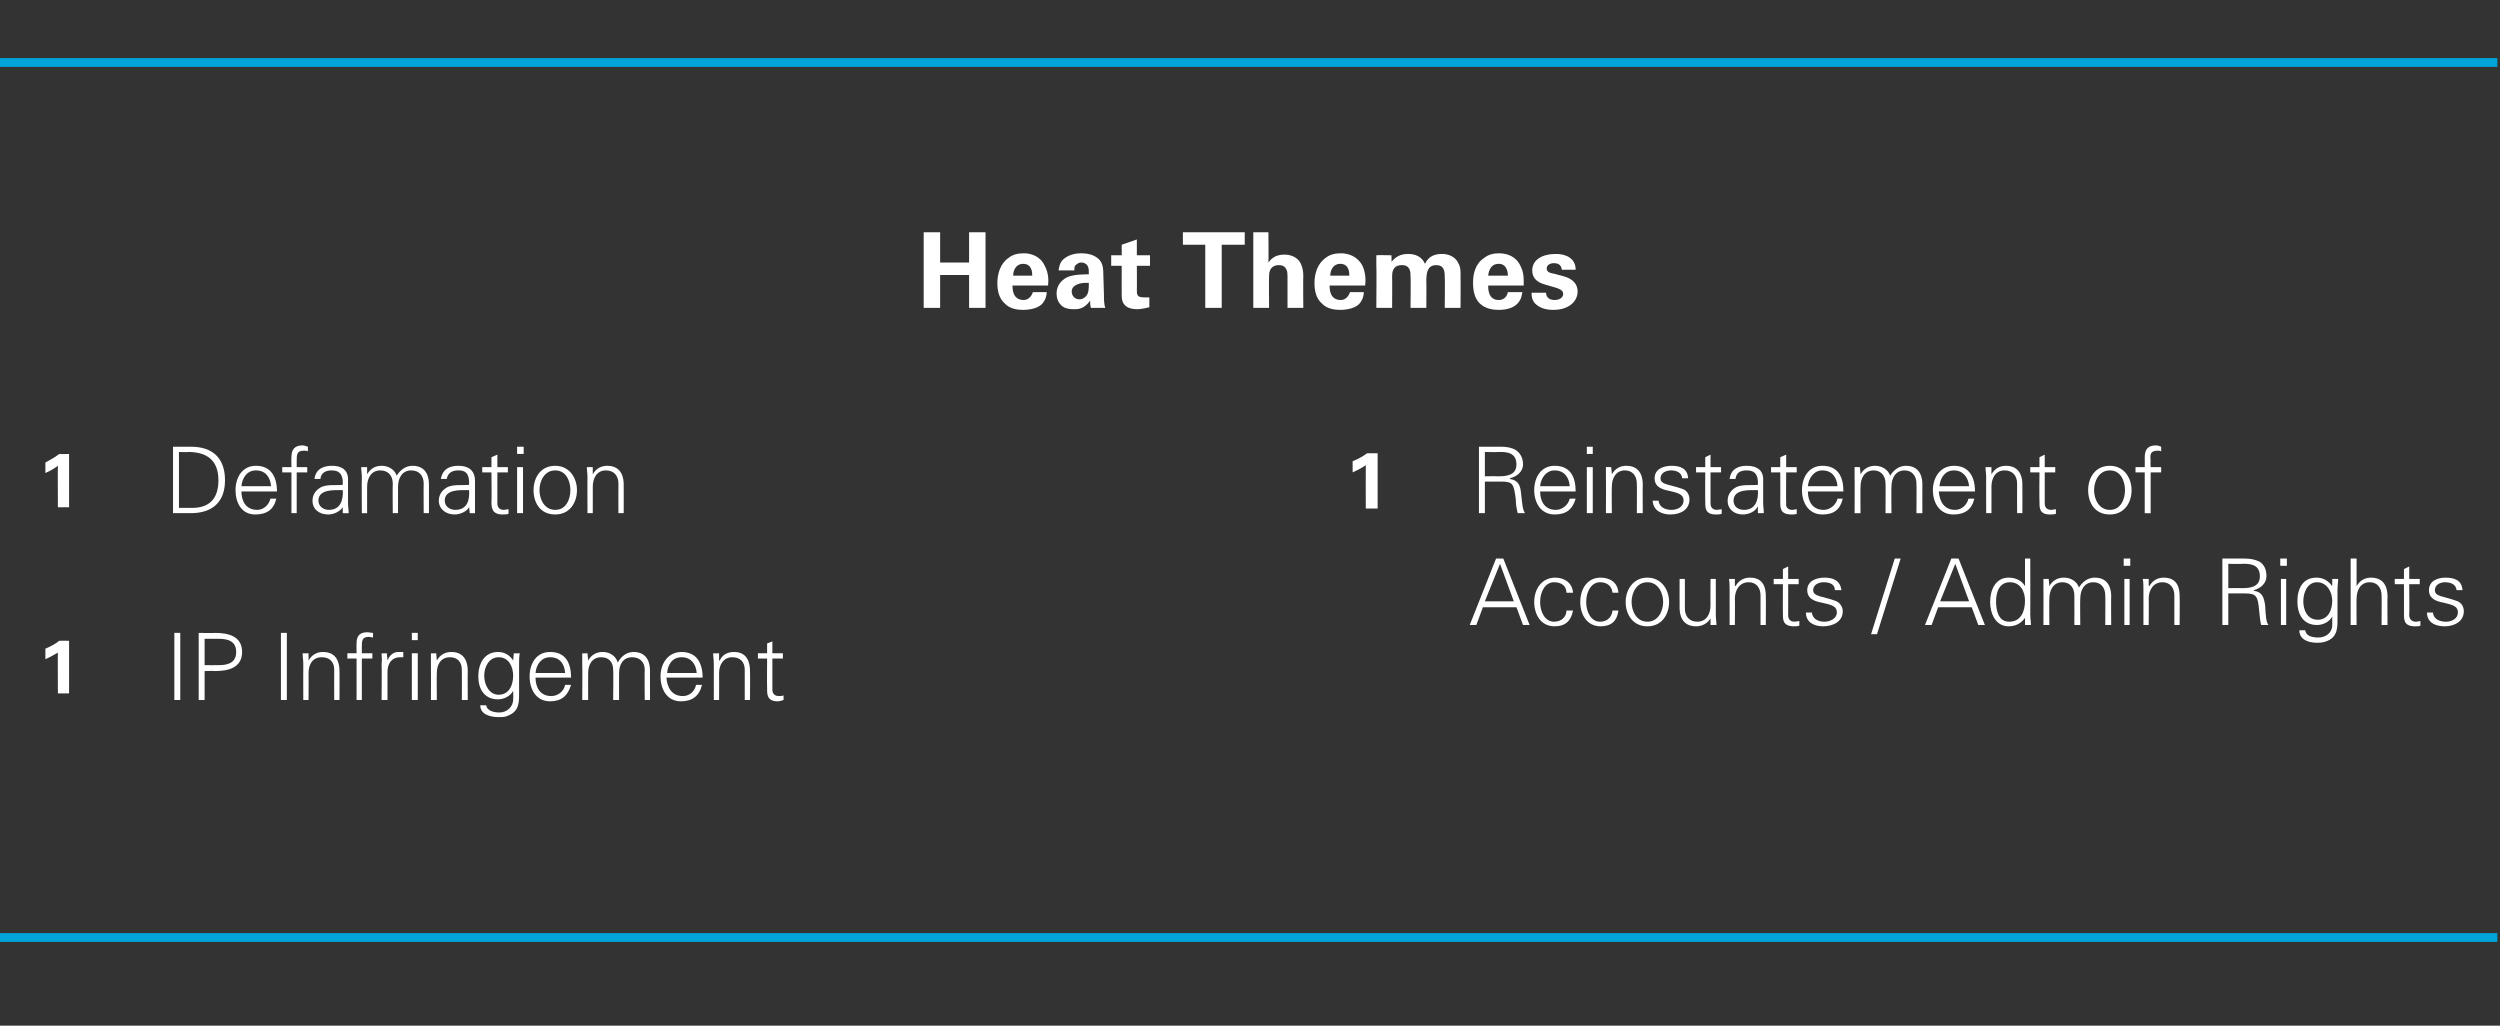 <?xml version="1.0" standalone="no"?><!DOCTYPE svg PUBLIC "-//W3C//DTD SVG 1.1//EN" "http://www.w3.org/Graphics/SVG/1.1/DTD/svg11.dtd"><svg xmlns="http://www.w3.org/2000/svg" version="1.1" width="380px" height="155.9px" viewBox="0 -9 380 155.9" style="top:-9px"><rect x="0" y="-9" width="380" height="155.9" fill="#333333" stroke="none"/><desc>Heat Themes Heat Themes Defamation IP Infringement Reinstatement of Accounts Admin Rights</desc><defs/><g id="Polygon92663"><path d="m379.6 133.5l-379.6 0" style="stroke-width:1pt; stroke:#00a4d9;" fill="none"/></g><g id="Group92581"><path d="m140.4 26.3l2.5 0l0 4.6l4.4 0l0-4.6l2.5 0l0 11.5l-2.5 0l0-5l-4.4 0l0 5l-2.5 0l0-11.5zm13.5 8.1c0 .5 0 2.2 1.7 2.2c.5 0 1.1-.3 1.4-1.2c0 0 2.1 0 2.1 0c0 .4-.1 1.1-.7 1.8c-.6.6-1.7.9-2.9.9c-.7 0-2-.1-2.8-1c-.8-.7-1.1-1.8-1.1-3.1c0-1.3.4-2.9 1.7-3.8c.6-.5 1.4-.7 2.3-.7c1.1 0 2.5.4 3.2 1.9c.6 1.1.6 2.3.5 3c0 0-5.4 0-5.4 0zm3-1.5c0-.4 0-1.8-1.4-1.8c-1 0-1.5.9-1.5 1.8c0 0 2.9 0 2.9 0zm8.9 4.9c-.1-.5-.1-.8-.1-1.1c-.9 1.3-1.9 1.3-2.4 1.3c-1.2 0-1.7-.3-2-.6c-.5-.5-.7-1.1-.7-1.8c0-.6.2-1.8 1.7-2.5c1-.4 2.4-.4 3.2-.4c0-.6 0-.8-.1-1.1c-.2-.6-.8-.7-1.1-.7c-.3 0-.6.2-.9.5c-.1.2-.1.5-.1.7c0 0-2.4 0-2.4 0c.1-.4.1-1.3 1-1.9c.7-.5 1.6-.7 2.4-.7c.7 0 2.1.1 2.9 1.1c.5.6.5 1.6.5 1.9c0 0 .1 3.3.1 3.3c0 .7 0 1.4.2 2c0 0-2.2 0-2.2 0zm-2.9-2.5c0 .6.4 1.2 1.2 1.2c.4 0 .7-.2 1-.5c.4-.5.4-1.1.4-2c-1.5-.1-2.6.4-2.6 1.3zm11.8 2.4c-.8.2-1.5.3-1.8.3c-2.4 0-2.4-1.5-2.4-2.2c-.02.01 0-4.4 0-4.4l-1.6 0l0-1.6l1.6 0l0-1.6l2.3-.8l0 2.4l2 0l0 1.6l-2 0c0 0 .03 3.63 0 3.6c0 .8 0 1.2 1.1 1.2c.4 0 .5 0 .8 0c0 0 0 1.5 0 1.5zm8.5-9.5l-3.4 0l0-1.9l9.4 0l0 1.9l-3.5 0l0 9.6l-2.5 0l0-9.6zm7.3-1.9l2.3 0c0 0 .04 4.57 0 4.6c.3-.4.9-1.2 2.4-1.2c1.2 0 1.9.5 2.3 1c.3.4.6 1.2.6 2.2c-.04.03 0 4.9 0 4.9l-2.4 0c0 0 0-4.79 0-4.8c0-.5 0-1.7-1.3-1.7c-.7 0-1.5.3-1.5 1.6c-.04 0 0 4.9 0 4.9l-2.4 0l0-11.5zm11.6 8.1c0 .5 0 2.2 1.7 2.2c.5 0 1.1-.3 1.4-1.2c0 0 2.1 0 2.1 0c0 .4-.1 1.1-.7 1.8c-.6.6-1.7.9-2.9.9c-.7 0-2-.1-2.8-1c-.8-.7-1.1-1.8-1.1-3.1c0-1.3.4-2.9 1.7-3.8c.6-.5 1.4-.7 2.3-.7c1.1 0 2.5.4 3.3 1.9c.5 1.1.5 2.3.4 3c0 0-5.4 0-5.4 0zm3-1.5c0-.4 0-1.8-1.4-1.8c-1 0-1.5.9-1.5 1.8c0 0 2.9 0 2.9 0zm4.1-1.6c0-.5 0-1 0-1.5c-.03-.04 2.3 0 2.3 0c0 0 .04 1 0 1c.3-.3.9-1.2 2.5-1.2c1.9 0 2.4 1.1 2.6 1.5c.6-1.3 1.7-1.5 2.6-1.5c1.6 0 2.3 1 2.4 1.3c.5.7.4 1.7.4 2.4c.03-.02 0 4.5 0 4.5l-2.4 0c0 0 .05-4.71 0-4.7c0-.9-.1-1.8-1.3-1.8c-1.4 0-1.5 1.3-1.5 2.5c.03-.01 0 4 0 4l-2.4 0c0 0 .05-4.76 0-4.8c0-.6 0-1.7-1.3-1.7c-1.5 0-1.5 1.2-1.5 1.8c.03-.01 0 4.7 0 4.7l-2.4 0c0 0 .05-6.52 0-6.5zm17 3.1c0 .5 0 2.2 1.6 2.2c.6 0 1.2-.3 1.4-1.2c0 0 2.2 0 2.2 0c-.1.4-.1 1.1-.8 1.8c-.6.6-1.6.9-2.8.9c-.7 0-2-.1-2.9-1c-.7-.7-1-1.8-1-3.1c0-1.3.3-2.9 1.7-3.8c.6-.5 1.4-.7 2.2-.7c1.2 0 2.6.4 3.3 1.9c.6 1.1.5 2.3.5 3c0 0-5.4 0-5.4 0zm3-1.5c0-.4-.1-1.8-1.4-1.8c-1.1 0-1.5.9-1.6 1.8c0 0 3 0 3 0zm5.8 2.6c0 .5.3 1.1 1.3 1.1c.9 0 1.3-.5 1.3-.9c0-.4-.2-.7-1.2-1c0 0-1.4-.4-1.4-.4c-.7-.2-2.1-.6-2.1-2.2c0-1.6 1.5-2.5 3.6-2.5c1.6 0 3 .7 3 2.4c0 0-2.1 0-2.1 0c-.1-.9-.8-1-1.2-1c-.6 0-1.1.3-1.1.8c0 .5.4.7 1.1.8c0 0 1.5.4 1.5.4c1.4.4 2.1 1.2 2.1 2.3c0 1.4-1.2 2.8-3.7 2.8c-1 0-2-.2-2.8-1c-.5-.6-.5-1.2-.5-1.6c0 0 2.2 0 2.2 0z" stroke="none" fill="#fff"/><path d="m0 .9l0 0l0 .1l0 0l0-.1l.1 0l0 .1l-.1 0l0 0l0 0l0 0l0 0l0-.1zm0 .1c0 0 0 0 0 0c.1 0 .1 0 .1 0c0 0 0 0 0 0c0 0 0 0 0 0c0 0 0 0-.1 0c0 0 0 0 0 0c0 0 0 0 0 0c0 0 0 0 0 0c0-.1 0-.1 0-.1c.1 0 .1.1.1.1c0 0 0 0 0 0c0 0-.1 0-.1 0zm.1 0c0 0 0 0-.1 0c0 0 0 0 0 0c0 0 .1 0 .1 0zm0 0c0 0 0 0 0 0c0 0-.1 0-.1 0c0 0 0 0 0 0c0 0 0 0 0 0c0 0 0 0 0 0c0 0 0 0 .1 0c0 0 0 0 0 0c0 0-.1 0-.1 0c0 0 0 0 0 0c0 0 0 0 0 0c0 0 0 0 0 0c0 0 0 0 0 0c0-.1 0-.1 0-.1c.1 0 .1 0 .1.1c0 0 0 0 0 0c0 0 0 0 0 0c0 0 0 0 0 0c0 0 0 0 0 0zm0 0c-.1 0-.1 0-.1 0c0 0 0 0 0 0c0 0 .1 0 .1 0c0 0 0 0 0 0c0 0 0 0 0 0zm0 0c0 0-.1 0-.1 0c0 0 0 0 0 0c.03-.01 0 0 0 0l0 0l0-.1l0 0l0 0l0 0l0 0l.1 0l0 .1l-.1 0c0 0 .05-.02 0 0c0 0 0 0 .1 0c0 0 0 0 0 0c0 0 0 0 0 0zm-.1-.1l0 0l0 0l0 0l0 0l0 0l0 .1l0 0l0-.1zm0 0l0 0c0 0-.02.06 0 .1c0 0 0-.1 0-.1c0 0 0 .1 0 .1c0 0 0 0 0 0c.01-.03 0 0 0 0l0 0c0 0 0-.03 0 0c0 0 0 0 0 0c0 0 0 0 0 0c-.02-.03 0 0 0 0l0 0l0-.1zm0 .1c0 0 0 0 0 0c0 0 0 0 0 0c0 0 0 0 0 0c0 0 0 0 0 0c0 0 0 0 0 0c0 0 0 0 0 0c0 0 0 0 0 0c0 0 0 0 0 0c0-.1 0-.1 0-.1c0 0 0 .1 0 .1c0 0 0 0 0 0c0 0 0 0 0 0zm0 0c0 0 0 0 0 0c0 0 0 0 0 0c0 0 0 0 0 0zm0 0c0 0 0 0 0-.1c-.03.05 0 0 0 0c0 0-.01.06 0 .1c0 0 0-.1 0-.1c0 0 0 .1 0 .1c0 0 0-.1 0-.1c0 0 0 .1.1.1c0 0 0 0 0 0c-.05-.03 0 0 0 0l-.1 0c0 0 .04-.03 0 0c0 0 0 0 0 0c0 0 0 0 0 0c.02-.03 0 0 0 0l0 0c0 0 .01-.03 0 0c0 0 0 0 0 0c0 0 0 0 0 0c-.01-.03 0 0 0 0l0 0c0 0-.03-.04 0 0zm0 0c0 0 0 0 0 0c0 0 0 0 0 0c0 0 .1 0 .1 0c0 0 0 0 0 0c-.1 0-.1 0-.1 0c0 0 0 0 0 0c0 0 0 0 0 0c0 0 0 0 0 0c0-.1 0-.1 0-.1c0 0 .1.1.1.1c0 0 0 0 0 0c0 0-.1 0-.1 0zm0 0c0 0 0 0 0 0c0 0 0 0 0 0c0 0 0 0 0 0zm0 0c0 0 0 0 0 0c0 0 0 0 0 0c0 0 0 0 0 0c0 0 0 0 0 0c0 0 0 0 0 0c0 0 0-.1 0-.1c0 0 .1.1.1.1c0 0-.1 0-.1 0c0 0 0 0 0 0c0 0 0 0 0 0c0 0 0 0 0 0c0 0 0 0 0 0c.1 0 .1 0 .1 0c0 0-.1 0-.1 0c0 0 0 0 0 0c0 0 0 0 0 0c0 0 0 0 0 0z" stroke="none" fill="#fff"/><path d="m379.6.5l-379.6 0" style="stroke-width:1pt; stroke:#00a4d9;" fill="none"/></g><g id="Group92634"><path d="m26.5 97.4l0-10.2l.9 0l0 10.2l-.9 0zm4.6-5.3c0 0 2.2.02 2.2 0c1.4 0 2.6-.4 2.6-2c0-1.6-1.2-2-2.6-2c0-.01-2.2 0-2.2 0l0 4zm-.9 5.3l0-10.2c0 0 2.52.05 2.5 0c2 0 4.1.5 4.1 2.9c0 2.4-2.1 2.9-4.1 2.9c.02-.04-1.6 0-1.6 0l0 4.4l-.9 0zm12.5 0l0-10.2l.9 0l0 10.2l-.9 0zm4.2 0l-.8 0c0 0-.02-5.49 0-5.5c0-.5-.1-1.1-.1-1.6c.01.03.9 0 .9 0l0 1.1c0 0 .05-.01 0 0c.5-.9 1.3-1.3 2.2-1.3c2.3 0 2.5 2 2.5 2.9c.02-.04 0 4.4 0 4.4l-.8 0c0 0-.02-4.58 0-4.6c0-1.2-.7-1.9-1.9-1.9c-1.4 0-2 1.1-2 2.4c.02.01 0 4.1 0 4.1zm7.3 0l0-6.3l-1.4 0l0-.8l1.4 0c0 0-.03-1.47 0-1.5c0-1.2.5-1.7 1.7-1.7c.2 0 .5.1.8.1c0 0 0 .7 0 .7c-.2 0-.4-.1-.6-.1c-1.1 0-1.1.6-1.1 1.6c.01.03 0 .9 0 .9l1.6 0l0 .8l-1.6 0l0 6.3l-.8 0zm4.7 0l-.9 0c0 0 .05-5.49 0-5.5c.1-.5 0-1.1 0-1.6c-.02.03.8 0 .8 0l.1 1.1c0 0 .02-.04 0 0c.3-.8.9-1.3 1.6-1.3c.3 0 .6 0 .8 0c0 0 0 .8 0 .8c-.1 0-.3 0-.5 0c-1.2 0-1.9.9-1.9 2.2c-.01.03 0 4.3 0 4.3zm4.6-7.1l0 7.1l-.9 0l0-7.1l.9 0zm0-2l-.9 0l0-1.1l.9 0l0 1.1zm2.9 9.1l-.9 0c0 0 .03-5.49 0-5.5c0-.5 0-1.1 0-1.6c-.04.03.8 0 .8 0l.1 1.1c0 0-.01-.01 0 0c.5-.9 1.3-1.3 2.2-1.3c2.3 0 2.5 2 2.5 2.9c-.03-.04 0 4.4 0 4.4l-.9 0c0 0 .03-4.58 0-4.6c0-1.2-.7-1.9-1.8-1.9c-1.4 0-2 1.1-2 2.4c-.04.01 0 4.1 0 4.1zm9.4-6.5c-1.5 0-2.2 1.5-2.2 2.8c0 1.3.7 2.9 2.2 2.9c1.6 0 2.2-1.5 2.2-2.9c0-1.4-.7-2.8-2.2-2.8zm2.3-.6c0 0 .85.03.9 0c-.1.5-.1 1.1-.1 1.6c0 0 0 4.2 0 4.2c0 1.4.1 2.9-1.5 3.6c-.6.3-.9.3-1.6.3c-1.3 0-2.8-.4-2.8-1.8c0 0 .9 0 .9 0c.1.8 1.1 1.1 2 1.1c1.1 0 2.1-.8 2.1-2c.04.03 0-1.3 0-1.3c0 0 .02.01 0 0c-.4.8-1.4 1.3-2.3 1.3c-2.1 0-3-1.6-3-3.5c0-1.9.9-3.7 3-3.7c1 0 1.8.5 2.3 1.3c.02.02 0 0 0 0l.1-1.1zm3.3 3.7c0 1.5.7 2.8 2.4 2.8c1 0 1.9-.7 2.1-1.7c0 0 .9 0 .9 0c-.5 1.7-1.5 2.5-3.2 2.5c-2.1 0-3.1-1.8-3.1-3.8c0-1.9 1-3.7 3.1-3.7c2.4 0 3.2 1.7 3.2 3.9c0 0-5.4 0-5.4 0zm4.5-.7c-.1-1.4-.8-2.4-2.3-2.4c-1.3 0-2.1 1.1-2.2 2.4c0 0 4.5 0 4.5 0zm3.5-1.9c0 0 .01-.01 0 0c.5-.9 1.3-1.3 2.2-1.3c1.1 0 2 .6 2.3 1.6c.5-.9 1.3-1.6 2.4-1.6c2.3 0 2.5 2 2.5 2.9c-.01-.04 0 4.4 0 4.4l-.8 0c0 0-.05-4.58 0-4.6c0-1.2-.8-1.9-1.9-1.9c-1.4 0-2 1.1-2 2.4c-.02.01 0 4.1 0 4.1l-.9 0c0 0 .05-4.58 0-4.6c0-1.2-.7-1.9-1.8-1.9c-1.4 0-2 1.1-2 2.4c-.02.01 0 4.1 0 4.1l-.9 0c0 0 .04-5.49 0-5.5c0-.5 0-1.1 0-1.6c-.03.03.8 0 .8 0l.1 1.1zm11.9 2.6c.1 1.5.8 2.8 2.5 2.8c1 0 1.8-.7 2-1.7c0 0 .9 0 .9 0c-.4 1.7-1.5 2.5-3.2 2.5c-2.1 0-3.1-1.8-3.1-3.8c0-1.9 1.1-3.7 3.2-3.7c2.3 0 3.2 1.7 3.2 3.9c0 0-5.5 0-5.5 0zm4.6-.7c-.1-1.4-.9-2.4-2.3-2.4c-1.4 0-2.1 1.1-2.2 2.4c0 0 4.5 0 4.5 0zm3.4 4.1l-.8 0c0 0-.01-5.49 0-5.5c0-.5-.1-1.1-.1-1.6c.02.03.9 0 .9 0l0 1.1c0 0 .06-.01.1 0c.4-.9 1.2-1.3 2.2-1.3c2.2 0 2.4 2 2.4 2.9c.03-.04 0 4.4 0 4.4l-.8 0c0 0-.01-4.58 0-4.6c0-1.2-.7-1.9-1.9-1.9c-1.3 0-2 1.1-2 2.4c.03.01 0 4.1 0 4.1zm7.3-6.3l-1.4 0l0-.8l1.4 0l0-1.5l.8-.3l0 1.8l1.6 0l0 .8l-1.6 0c0 0 .01 4.7 0 4.7c0 .6.3 1 1 1c.2 0 .5 0 .7-.1c0 0 0 .7 0 .7c-.3.1-.6.2-.9.2c-1.7 0-1.6-1.2-1.6-2.1c-.03-.02 0-4.4 0-4.4z" stroke="none" fill="#fff"/><path d="m29.2 68.2c2.9 0 4-1.7 4-4.2c0-3-1.7-4.3-4.6-4.3c.01.05-1.4 0-1.4 0l0 8.5c0 0 2.03-.02 2 0zm-.2-9.3c3.3 0 5.2 1.7 5.2 5.1c0 3.3-1.9 5-5.2 5c0 .01-2.7 0-2.7 0l0-10.1c0 0 2.7.01 2.7 0zm7.7 6.8c0 1.5.7 2.8 2.4 2.8c1 0 1.8-.8 2-1.7c0 0 .9 0 .9 0c-.4 1.7-1.5 2.4-3.2 2.4c-2.1 0-3-1.8-3-3.7c0-1.9 1-3.7 3.1-3.7c2.3 0 3.2 1.7 3.2 3.9c0 0-5.4 0-5.4 0zm4.5-.8c-.1-1.3-.8-2.4-2.3-2.4c-1.4 0-2.1 1.2-2.2 2.4c0 0 4.5 0 4.5 0zm3.1 4.1l0-6.2l-1.4 0l0-.8l1.4 0c0 0-.03-1.51 0-1.5c0-1.2.5-1.8 1.7-1.8c.2 0 .5.1.8.2c0 0 0 .7 0 .7c-.2-.1-.4-.1-.6-.1c-1.1 0-1.1.6-1.1 1.6c.01-.01 0 .9 0 .9l1.6 0l0 .8l-1.6 0l0 6.2l-.8 0zm5.7-.5c1.8 0 2.2-1.6 2.1-3c-1.2 0-3.7-.2-3.7 1.6c0 .9.8 1.4 1.6 1.4zm2.1-4.4c-.1-1.2-.7-1.6-1.7-1.6c-.8 0-1.6.3-1.7 1.3c0 0-.9 0-.9 0c.2-1.5 1.3-2 2.7-2c1.5 0 2.5.7 2.4 2.3c0 0 0 3.3 0 3.3c0 .6.1 1.1.1 1.6c.02.01-.9 0-.9 0l0-1l0 0c0 0-.05.08 0 .1c-.4.6-1.3 1.1-2.2 1.1c-1.4 0-2.4-.8-2.4-2.1c0-1 .6-1.7 1.4-2.1c1-.4 2.2-.2 3.2-.3c0 0 0-.6 0-.6zm3.7-1.1c0 0 .03.05 0 .1c.5-.9 1.3-1.3 2.2-1.3c1.1 0 2 .6 2.3 1.5c.5-.8 1.3-1.5 2.4-1.5c2.3 0 2.5 2 2.5 2.8c.01.02 0 4.4 0 4.4l-.8 0c0 0-.03-4.52 0-4.5c0-1.2-.7-2-1.9-2c-1.4 0-2 1.2-2 2.5c0-.03 0 4 0 4l-.8 0c0 0-.04-4.52 0-4.5c0-1.2-.7-2-1.9-2c-1.4 0-2 1.2-2 2.5c0-.03 0 4 0 4l-.8 0c0 0-.04-5.43 0-5.4c0-.6-.1-1.1-.1-1.6c-.01-.01.9 0 .9 0l0 1zm13.4 5.5c1.9 0 2.2-1.6 2.1-3c-1.2 0-3.7-.2-3.7 1.6c0 .9.8 1.4 1.6 1.4zm2.1-4.4c-.1-1.2-.6-1.6-1.6-1.6c-.9 0-1.6.3-1.8 1.3c0 0-.9 0-.9 0c.3-1.5 1.3-2 2.7-2c1.5 0 2.5.7 2.5 2.3c0 0 0 3.3 0 3.3c0 .6 0 1.1 0 1.6c.04.01-.8 0-.8 0l-.1-1l0 0c0 0-.03.08 0 .1c-.3.6-1.3 1.1-2.2 1.1c-1.3 0-2.4-.8-2.4-2.1c0-1 .6-1.7 1.4-2.1c1-.4 2.2-.2 3.2-.3c0 0 0-.6 0-.6zm3.4-1.3l-1.4 0l0-.8l1.4 0l0-1.5l.9-.4l0 1.9l1.6 0l0 .8l-1.6 0c0 0-.01 4.66 0 4.7c0 .6.3 1 1 1c.2 0 .5-.1.7-.1c0 0 0 .7 0 .7c-.3.1-.6.1-.9.1c-1.7 0-1.7-1.1-1.7-2.1c.05.04 0-4.3 0-4.3zm4.8-.8l0 7l-.9 0l0-7l.9 0zm.1-2l-1 0l0-1.1l1 0l0 1.1zm4.8 2.5c-1.7 0-2.4 1.7-2.4 3c0 1.3.7 3 2.4 3c1.7 0 2.3-1.7 2.3-3c0-1.3-.6-3-2.3-3zm3.3 3c0 1.9-1.1 3.7-3.3 3.7c-2.3 0-3.3-1.8-3.3-3.7c0-1.8 1-3.7 3.3-3.7c2.2 0 3.3 1.9 3.3 3.7zm2.4 3.5l-.8 0c0 0-.03-5.43 0-5.4c0-.6-.1-1.1-.1-1.6c0-.01.9 0 .9 0l0 1c0 0 .04.05 0 .1c.5-.9 1.3-1.3 2.2-1.3c2.3 0 2.5 2 2.5 2.8c.02.02 0 4.4 0 4.4l-.8 0c0 0-.02-4.52 0-4.5c0-1.2-.7-2-1.9-2c-1.4 0-2 1.2-2 2.5c.01-.03 0 4 0 4z" stroke="none" fill="#fff"/><path d="m6.9 61.3c.7-.4 1.5-.8 2.1-1.3c.02.05 1.5 0 1.5 0l0 8.1l-1.7 0c0 0-.03-6.27 0-6.3c-.4.3-1 .7-1.9 1.1c0 0 0-1.6 0-1.6z" stroke="none" fill="#fff"/><path d="m6.9 89.6c.7-.3 1.5-.7 2.1-1.2c.02-.02 1.5 0 1.5 0l0 8l-1.7 0c0 0-.03-6.23 0-6.2c-.4.2-1 .6-1.9 1c0 0 0-1.6 0-1.6z" stroke="none" fill="#fff"/></g><g id="Group92662"><path d="m230.1 82.4l-2.1-5.7l-2.3 5.7l4.4 0zm-6.7 3.6l4-10.1l1.1 0l4 10.1l-1 0l-1-2.7l-5.1 0l-1 2.7l-1 0zm14.7-4.9c0-1-.7-1.6-1.9-1.6c-1.3 0-2.1 1.4-2.1 3c0 1.6.8 3 2.1 3c1.1 0 1.9-.7 1.9-1.7c0 0 1 0 1 0c-.3 1.6-1.2 2.4-2.8 2.4c-2.1 0-3.1-1.8-3.1-3.7c0-1.9 1.1-3.7 3.2-3.7c1.4 0 2.6.8 2.7 2.3c0 0-1 0-1 0zm7 0c-.1-1-.8-1.6-1.9-1.6c-1.3 0-2.1 1.4-2.1 3c0 1.6.8 3 2.1 3c1.1 0 1.8-.7 1.9-1.7c0 0 .9 0 .9 0c-.2 1.6-1.1 2.4-2.7 2.4c-2.1 0-3.1-1.8-3.1-3.7c0-1.9 1-3.7 3.1-3.7c1.5 0 2.6.8 2.7 2.3c0 0-.9 0-.9 0zm5.3-1.6c-1.7 0-2.4 1.7-2.4 3c0 1.3.7 3 2.4 3c1.7 0 2.4-1.7 2.4-3c0-1.3-.7-3-2.4-3zm3.3 3c0 1.9-1.1 3.7-3.3 3.7c-2.2 0-3.3-1.8-3.3-3.7c0-1.8 1.1-3.7 3.3-3.7c2.2 0 3.3 1.9 3.3 3.7zm6.3-3.5l.8 0c0 0 .02 5.43 0 5.4c0 .6.1 1.1.1 1.6c-.01.01-.9 0-.9 0l0-1c0 0-.04-.05 0 0c-.5.8-1.3 1.2-2.2 1.2c-2.3 0-2.5-2-2.5-2.8c-.02-.02 0-4.4 0-4.4l.8 0c0 0 .02 4.52 0 4.5c0 1.2.7 2 1.9 2c1.4 0 2-1.2 2-2.5c-.02.03 0-4 0-4zm3.7 7l-.8 0c0 0 0-5.43 0-5.4c0-.6 0-1.1-.1-1.6c.03-.01.9 0 .9 0l0 1c0 0 .07.05.1.1c.5-.9 1.3-1.3 2.2-1.3c2.3 0 2.4 2 2.4 2.8c.04.02 0 4.4 0 4.4l-.8 0c0 0 0-4.52 0-4.5c0-1.2-.7-2-1.8-2c-1.4 0-2.1 1.2-2.1 2.5c.04-.03 0 4 0 4zm7.3-6.2l-1.4 0l0-.8l1.4 0l0-1.5l.8-.4l0 1.9l1.6 0l0 .8l-1.6 0c0 0 .02 4.66 0 4.7c0 .6.3 1 1 1c.2 0 .5-.1.7-.1c0 0 0 .7 0 .7c-.3.1-.6.1-.8.1c-1.8 0-1.7-1.1-1.7-2.1c-.02.04 0-4.3 0-4.3zm6.3-1c1.3 0 2.4.4 2.6 1.9c0 0-1 0-1 0c0-.9-.8-1.2-1.7-1.2c-.8 0-1.6.4-1.6 1.2c0 1 1.4.9 3.3 1.6c.7.2 1.2.9 1.2 1.6c0 1.6-1.5 2.3-3 2.3c-1.2 0-2.6-.5-2.6-2.1c0 0 .9 0 .9 0c.1 1 1 1.4 1.9 1.4c.9 0 1.9-.5 1.9-1.4c0-1.1-1.1-1.2-2.3-1.5c-1.1-.2-2.2-.6-2.2-1.9c0-1.4 1.4-1.9 2.6-1.9zm10.7-2.9l.9 0l-3.6 11.5l-.9 0l3.6-11.5zm11.3 6.5l-2.1-5.7l-2.3 5.7l4.4 0zm-6.7 3.6l4-10.1l1.1 0l4 10.1l-1 0l-1-2.7l-5.1 0l-1 2.7l-1 0zm12.9-6.5c-1.6 0-2.1 1.5-2.1 2.9c0 1.3.3 3.1 2 3.1c1.8 0 2.4-1.6 2.4-3.2c0-1.4-.7-2.8-2.3-2.8zm2.3 5.5c0 0-.05-.08 0-.1c-.6.9-1.5 1.3-2.5 1.3c-2 0-2.8-2-2.8-3.7c0-1.8.8-3.7 2.8-3.7c1 0 2 .4 2.5 1.3c-.05-.05 0-.1 0-.1l0-4.1l.8 0c0 0 .02 8.53 0 8.5c0 .6.1 1.1.1 1.6c-.01.01-.9 0-.9 0l0-1zm3.7-5c0 0-.01.05 0 .1c.5-.9 1.3-1.3 2.2-1.3c1.1 0 2 .6 2.3 1.5c.5-.8 1.3-1.5 2.4-1.5c2.3 0 2.5 2 2.5 2.8c-.03.02 0 4.4 0 4.4l-.9 0c0 0 .03-4.52 0-4.5c0-1.2-.7-2-1.8-2c-1.4 0-2 1.2-2 2.5c-.04-.03 0 4 0 4l-.9 0c0 0 .02-4.52 0-4.5c0-1.2-.7-2-1.8-2c-1.4 0-2 1.2-2 2.5c-.04-.03 0 4 0 4l-.9 0c0 0 .02-5.43 0-5.4c0-.6 0-1.1 0-1.6c-.05-.01.8 0 .8 0l.1 1zm12.2-1l0 7l-.8 0l0-7l.8 0zm.1-2l-1 0l0-1.1l1 0l0 1.1zm2.8 9l-.8 0c0 0 0-5.43 0-5.4c0-.6 0-1.1-.1-1.6c.03-.01.9 0 .9 0l0 1c0 0 .07.05.1.1c.5-.9 1.3-1.3 2.2-1.3c2.3 0 2.4 2 2.4 2.8c.04.02 0 4.4 0 4.4l-.8 0c0 0 0-4.52 0-4.5c0-1.2-.7-2-1.8-2c-1.4 0-2.1 1.2-2.1 2.5c.04-.03 0 4 0 4zm14.1-5.6c1.2 0 2.8-.1 2.8-1.8c0-2-1.8-1.9-2.7-1.9c-.05.05-2.1 0-2.1 0l0 3.7c0 0 1.95-.04 2 0zm-2 5.6l-.9 0l0-10.1c0 0 3.3.01 3.3 0c.9 0 1.6.1 2.4.5c.7.5 1 1.2 1 2.2c0 1-.8 1.8-1.9 2.1c0 0 0 .1 0 .1c1.3.2 1.5 1 1.7 2.2c.1 1.6.1 2.4.5 3c0 0-1.1 0-1.1 0c-.2-.7-.2-1.4-.3-2.1c-.2-2.3-.4-2.7-2.2-2.7c.01 0-2.5 0-2.5 0l0 4.8zm8.8-7l0 7l-.8 0l0-7l.8 0zm.1-2l-1 0l0-1.1l1 0l0 1.1zm4.6 2.5c-1.5 0-2.1 1.6-2.1 2.9c0 1.3.6 2.8 2.2 2.8c1.6 0 2.2-1.5 2.2-2.9c0-1.3-.8-2.8-2.3-2.8zm2.3-.5c0 0 .89-.01.9 0c0 .5-.1 1-.1 1.6c0 0 0 4.2 0 4.2c0 1.4.1 2.9-1.5 3.6c-.5.2-.9.3-1.6.3c-1.2 0-2.7-.4-2.7-1.9c0 0 .9 0 .9 0c.1.9 1.1 1.1 2 1.1c1.1 0 2.1-.7 2.1-1.9c-.01-.01 0-1.3 0-1.3c0 0-.04-.03 0 0c-.4.8-1.4 1.3-2.3 1.3c-2.1 0-3-1.6-3-3.6c0-1.9.8-3.6 2.9-3.6c1.1 0 1.8.5 2.4 1.3c-.04-.02 0-.1 0-.1l0-1zm3.7 1.1c0 0 0-.05 0 0c.5-.9 1.3-1.3 2.2-1.3c2.3 0 2.5 2 2.5 2.8c-.03.02 0 4.4 0 4.4l-.9 0c0 0 .03-4.52 0-4.5c0-1.2-.7-2-1.8-2c-1.4 0-2 1.2-2 2.5c-.03-.03 0 4 0 4l-.9 0l0-10.1l.9 0l0 4.2zm7.2-.3l-1.4 0l0-.8l1.4 0l0-1.5l.8-.4l0 1.9l1.6 0l0 .8l-1.6 0c0 0 .05 4.66 0 4.7c0 .6.4 1 1 1c.3 0 .5-.1.7-.1c0 0 0 .7 0 .7c-.2.1-.5.1-.8.1c-1.8 0-1.7-1.1-1.7-2.1c.01.04 0-4.3 0-4.3zm6.3-1c1.4 0 2.5.4 2.6 1.9c0 0-.9 0-.9 0c-.1-.9-.9-1.2-1.8-1.2c-.7 0-1.5.4-1.5 1.2c0 1 1.3.9 3.2 1.6c.8.2 1.2.9 1.2 1.6c0 1.6-1.5 2.3-2.9 2.3c-1.3 0-2.7-.5-2.7-2.1c0 0 .9 0 .9 0c.1 1 1 1.4 2 1.4c.9 0 1.8-.5 1.8-1.4c0-1.1-1.1-1.2-2.2-1.5c-1.1-.2-2.2-.6-2.2-1.9c0-1.4 1.3-1.9 2.5-1.9z" stroke="none" fill="#fff"/><path d="m227.6 63.4c1.3 0 2.9-.1 2.9-1.8c0-2-1.8-1.9-2.8-1.9c.01.05-2 0-2 0l0 3.7c0 0 1.91-.04 1.9 0zm-1.9 5.6l-.9 0l0-10.1c0 0 3.26.01 3.3 0c.8 0 1.6.1 2.3.5c.7.5 1.1 1.2 1.1 2.2c0 1-.8 1.8-2 2.1c0 0 0 .1 0 .1c1.3.2 1.6 1 1.7 2.2c.2 1.6.2 2.4.6 3c0 0-1.1 0-1.1 0c-.2-.7-.3-1.4-.3-2.1c-.3-2.3-.4-2.7-2.2-2.7c-.03 0-2.5 0-2.5 0l0 4.8zm8.4-3.3c0 1.5.7 2.8 2.4 2.8c1 0 1.9-.8 2.1-1.7c0 0 .9 0 .9 0c-.5 1.7-1.5 2.4-3.2 2.4c-2.1 0-3.1-1.8-3.1-3.7c0-1.9 1-3.7 3.1-3.7c2.4 0 3.2 1.7 3.2 3.9c0 0-5.4 0-5.4 0zm4.5-.8c-.1-1.3-.8-2.4-2.3-2.4c-1.3 0-2.1 1.2-2.2 2.4c0 0 4.5 0 4.5 0zm3.5-2.9l0 7l-.9 0l0-7l.9 0zm0-2l-.9 0l0-1.1l.9 0l0 1.1zm2.9 9l-.9 0c0 0 .03-5.43 0-5.4c0-.6 0-1.1 0-1.6c-.04-.01.8 0 .8 0l.1 1c0 0-.01.05 0 .1c.5-.9 1.3-1.3 2.2-1.3c2.3 0 2.5 2 2.5 2.8c-.03.02 0 4.4 0 4.4l-.9 0c0 0 .03-4.52 0-4.5c0-1.2-.7-2-1.8-2c-1.4 0-2 1.2-2 2.5c-.04-.03 0 4 0 4zm9.1-7.2c1.3 0 2.4.4 2.5 1.9c0 0-.9 0-.9 0c-.1-.9-.9-1.2-1.7-1.2c-.8 0-1.6.4-1.6 1.2c0 1 1.3.9 3.3 1.6c.7.2 1.1.9 1.1 1.6c0 1.6-1.4 2.3-2.9 2.3c-1.2 0-2.6-.5-2.7-2.1c0 0 .9 0 .9 0c.1 1 1 1.4 2 1.4c.9 0 1.8-.5 1.8-1.4c0-1.1-1.1-1.2-2.2-1.5c-1.1-.2-2.2-.6-2.2-1.9c0-1.4 1.3-1.9 2.6-1.9zm5.1 1l-1.4 0l0-.8l1.4 0l0-1.5l.8-.4l0 1.9l1.6 0l0 .8l-1.6 0c0 0 0 4.66 0 4.7c0 .6.3 1 1 1c.2 0 .5-.1.7-.1c0 0 0 .7 0 .7c-.3.1-.6.1-.9.1c-1.7 0-1.6-1.1-1.6-2.1c-.03.04 0-4.3 0-4.3zm5.9 5.7c1.8 0 2.2-1.6 2.1-3c-1.2 0-3.7-.2-3.7 1.6c0 .9.7 1.4 1.6 1.4zm2.1-4.4c-.1-1.2-.7-1.6-1.7-1.6c-.9 0-1.6.3-1.7 1.3c0 0-.9 0-.9 0c.2-1.5 1.3-2 2.6-2c1.6 0 2.6.7 2.5 2.3c0 0 0 3.3 0 3.3c0 .6.1 1.1.1 1.6c.01.01-.9 0-.9 0l0-1l0 0c0 0-.06.08-.1.1c-.3.6-1.2 1.1-2.2 1.1c-1.3 0-2.3-.8-2.3-2.1c0-1 .6-1.7 1.4-2.1c1-.4 2.2-.2 3.2-.3c0 0 0-.6 0-.6zm3.4-1.3l-1.4 0l0-.8l1.4 0l0-1.5l.9-.4l0 1.9l1.6 0l0 .8l-1.6 0c0 0-.04 4.66 0 4.7c-.1.6.3 1 .9 1c.3 0 .5-.1.7-.1c0 0 0 .7 0 .7c-.2.1-.5.1-.8.1c-1.8 0-1.7-1.1-1.7-2.1c.02.04 0-4.3 0-4.3zm4.2 2.9c0 1.5.7 2.8 2.4 2.8c1 0 1.9-.8 2.1-1.7c0 0 .8 0 .8 0c-.4 1.7-1.4 2.4-3.1 2.4c-2.1 0-3.1-1.8-3.1-3.7c0-1.9 1-3.7 3.1-3.7c2.4 0 3.2 1.7 3.2 3.9c0 0-5.4 0-5.4 0zm4.5-.8c-.1-1.3-.8-2.4-2.3-2.4c-1.3 0-2.1 1.2-2.2 2.4c0 0 4.5 0 4.5 0zm3.5-1.9c0 0 0 .05 0 .1c.5-.9 1.3-1.3 2.2-1.3c1.1 0 2 .6 2.3 1.5c.5-.8 1.3-1.5 2.4-1.5c2.3 0 2.5 2 2.5 2.8c-.02.02 0 4.4 0 4.4l-.9 0c0 0 .04-4.52 0-4.5c0-1.2-.7-2-1.8-2c-1.4 0-2 1.2-2 2.5c-.03-.03 0 4 0 4l-.9 0c0 0 .03-4.52 0-4.5c0-1.2-.7-2-1.8-2c-1.4 0-2 1.2-2 2.5c-.03-.03 0 4 0 4l-.9 0c0 0 .03-5.43 0-5.4c0-.6 0-1.1 0-1.6c-.04-.01.8 0 .8 0l.1 1zm11.9 2.7c.1 1.5.8 2.8 2.5 2.8c1 0 1.8-.8 2-1.7c0 0 .9 0 .9 0c-.4 1.7-1.5 2.4-3.2 2.4c-2.1 0-3.1-1.8-3.1-3.7c0-1.9 1.1-3.7 3.2-3.7c2.3 0 3.2 1.7 3.2 3.9c0 0-5.5 0-5.5 0zm4.6-.8c-.1-1.3-.9-2.4-2.3-2.4c-1.4 0-2.1 1.2-2.2 2.4c0 0 4.5 0 4.5 0zm3.4 4.1l-.8 0c0 0-.02-5.43 0-5.4c0-.6-.1-1.1-.1-1.6c.01-.01.9 0 .9 0l0 1c0 0 .04.05 0 .1c.5-.9 1.3-1.3 2.2-1.3c2.3 0 2.5 2 2.5 2.8c.02.02 0 4.4 0 4.4l-.8 0c0 0-.02-4.52 0-4.5c0-1.2-.7-2-1.9-2c-1.4 0-2 1.2-2 2.5c.01-.03 0 4 0 4zm7.3-6.2l-1.4 0l0-.8l1.4 0l0-1.5l.8-.4l0 1.9l1.6 0l0 .8l-1.6 0c0 0 0 4.66 0 4.7c0 .6.3 1 1 1c.2 0 .5-.1.7-.1c0 0 0 .7 0 .7c-.3.1-.6.1-.9.1c-1.7 0-1.6-1.1-1.6-2.1c-.04.04 0-4.3 0-4.3zm10.7-.3c-1.7 0-2.4 1.7-2.4 3c0 1.3.7 3 2.4 3c1.7 0 2.3-1.7 2.3-3c0-1.3-.6-3-2.3-3zm3.3 3c0 1.9-1.1 3.7-3.3 3.7c-2.3 0-3.3-1.8-3.3-3.7c0-1.8 1-3.7 3.3-3.7c2.2 0 3.3 1.9 3.3 3.7zm2 3.5l0-6.2l-1.4 0l0-.8l1.4 0c0 0 .02-1.51 0-1.5c0-1.2.5-1.8 1.7-1.8c.3 0 .6.1.8.2c0 0 0 .7 0 .7c-.2-.1-.3-.1-.5-.1c-1.2 0-1.2.6-1.1 1.6c-.05-.01 0 .9 0 .9l1.6 0l0 .8l-1.6 0l0 6.2l-.9 0z" stroke="none" fill="#fff"/><path d="m205.6 61.1c.8-.3 1.5-.7 2.2-1.2c.04-.02 1.6 0 1.6 0l0 8.4l-1.8 0c0 0-.02-6.56 0-6.6c-.4.3-1.1.7-2 1.1c0 0 0-1.7 0-1.7z" stroke="none" fill="#fff"/></g></svg>